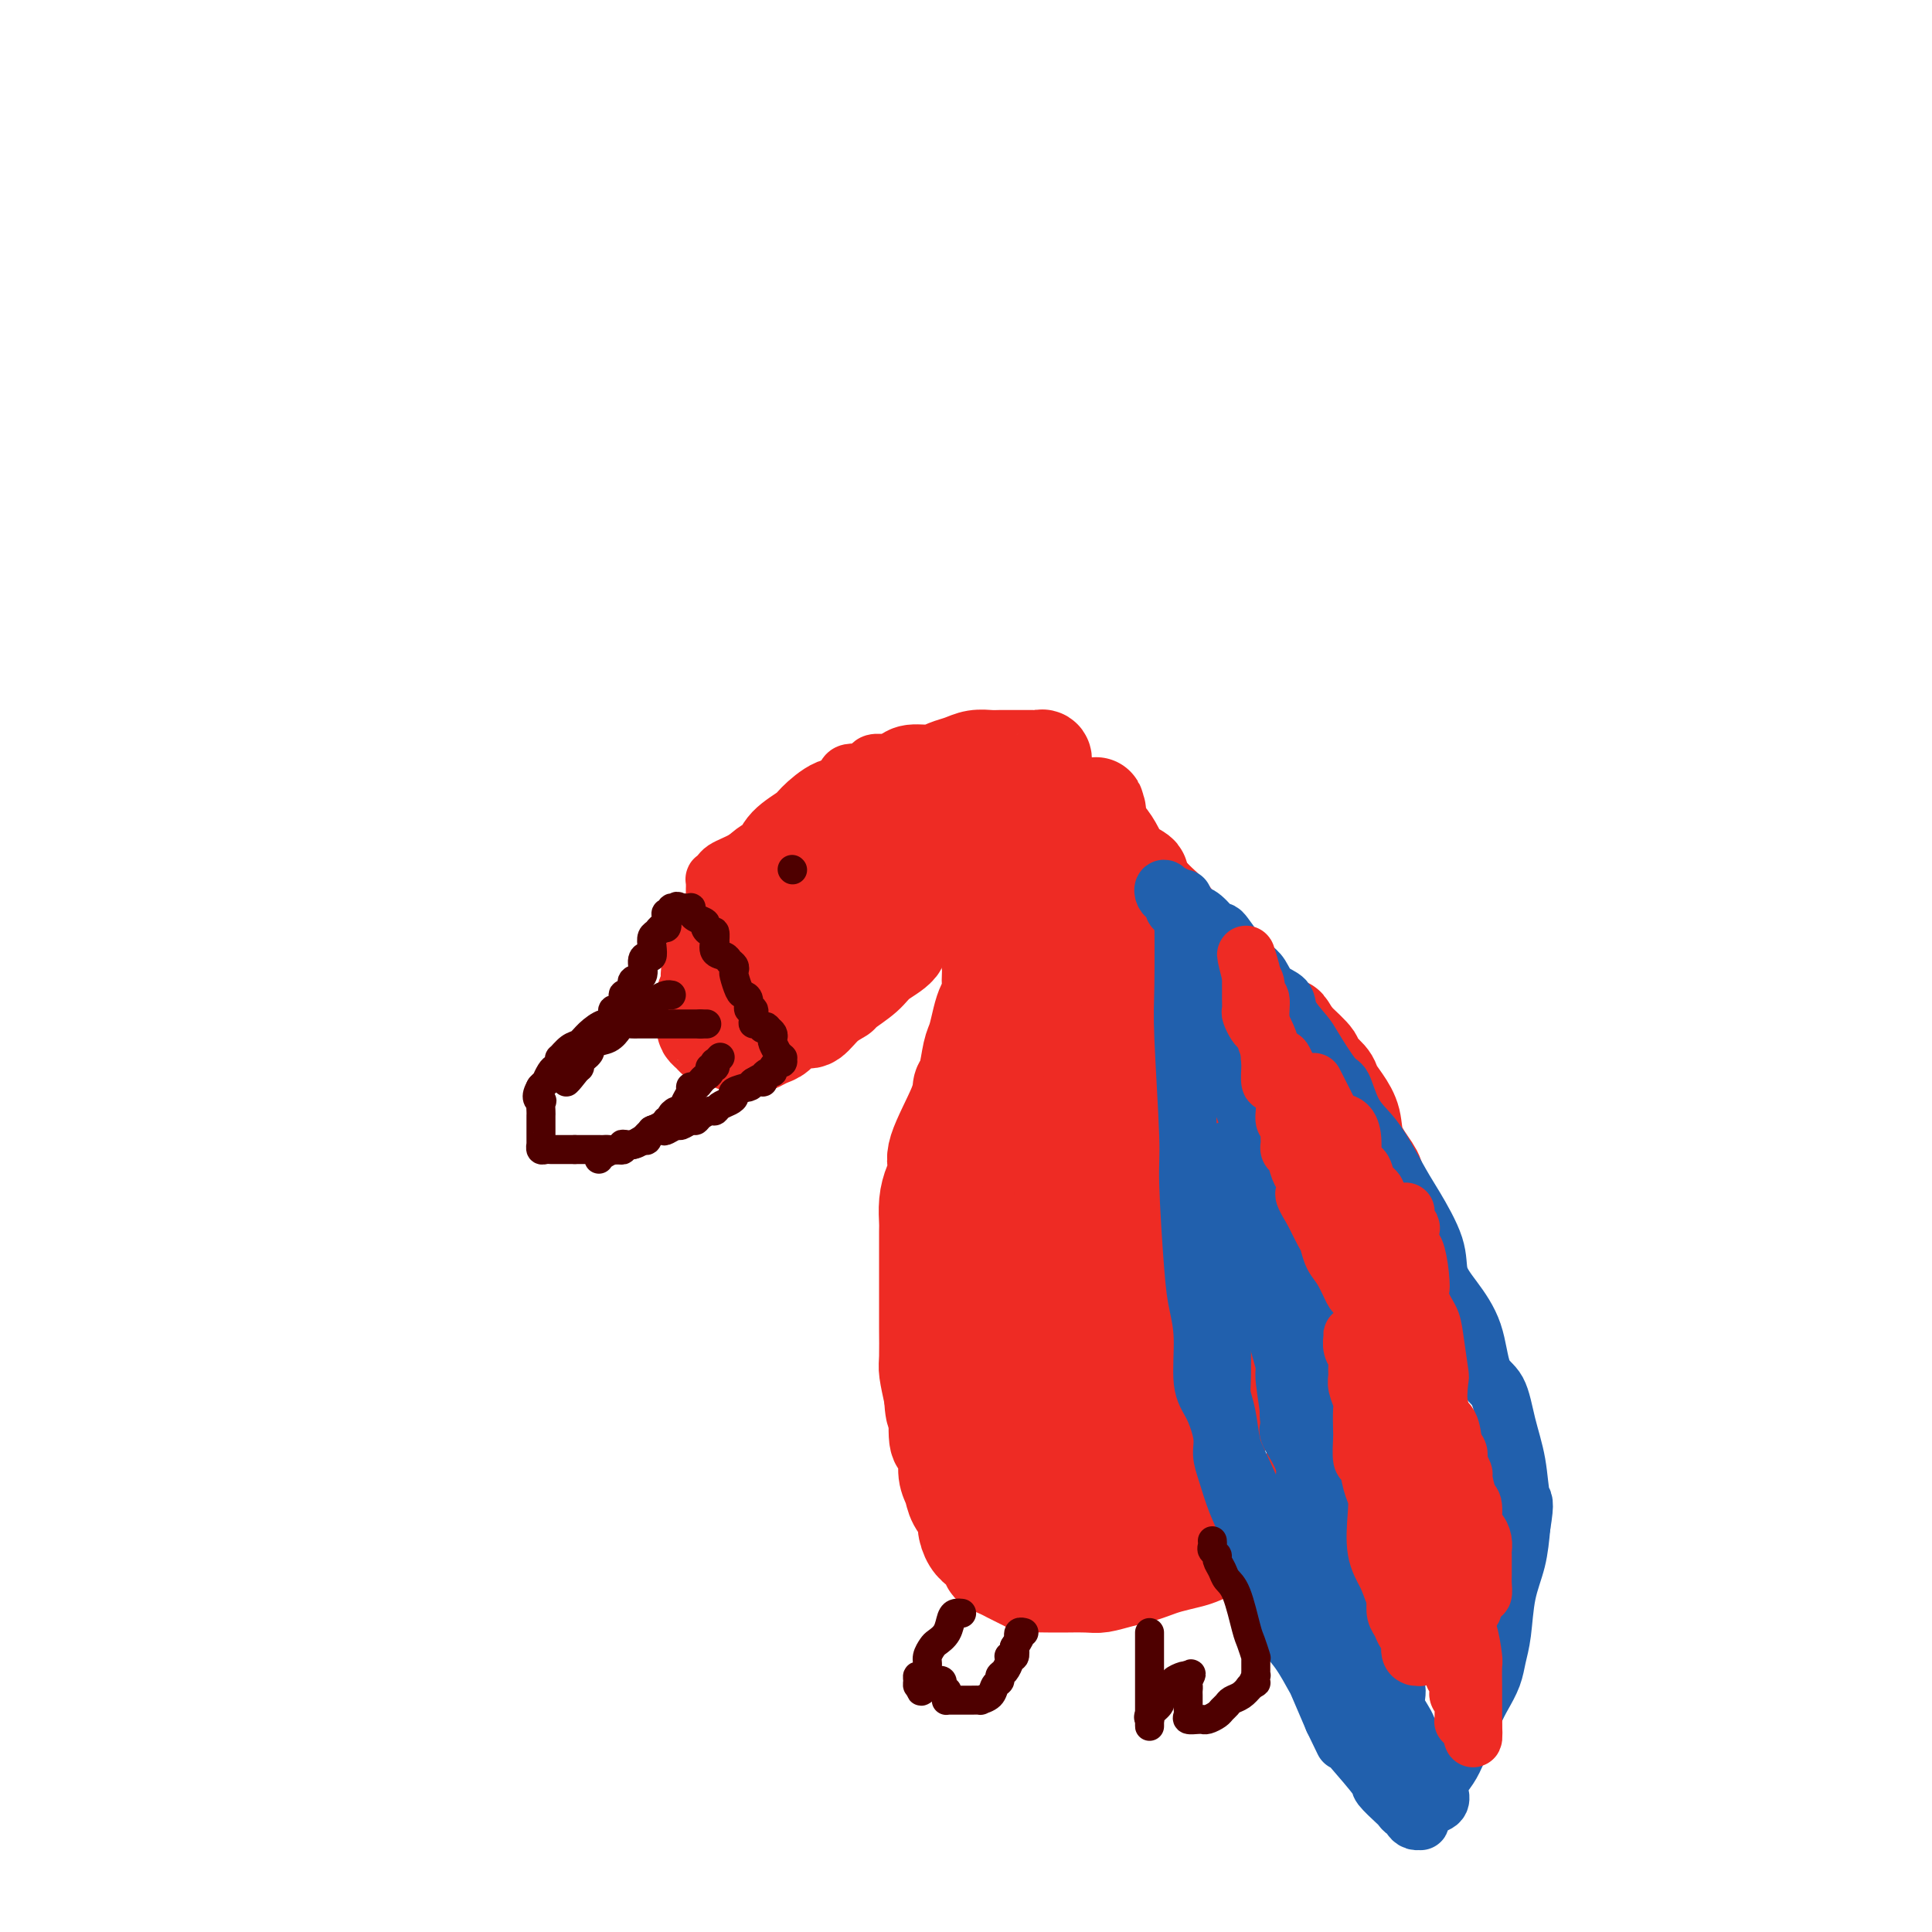 <svg viewBox='0 0 400 400' version='1.1' xmlns='http://www.w3.org/2000/svg' xmlns:xlink='http://www.w3.org/1999/xlink'><g fill='none' stroke='#EE2B24' stroke-width='12' stroke-linecap='round' stroke-linejoin='round'><path d='M162,177c0.164,-1.026 0.327,-2.053 1,-3c0.673,-0.947 1.854,-1.816 3,-3c1.146,-1.184 2.256,-2.685 3,-4c0.744,-1.315 1.120,-2.444 2,-3c0.880,-0.556 2.263,-0.541 3,-1c0.737,-0.459 0.828,-1.394 1,-2c0.172,-0.606 0.426,-0.884 1,-1c0.574,-0.116 1.467,-0.070 2,0c0.533,0.070 0.706,0.162 1,0c0.294,-0.162 0.707,-0.579 1,-1c0.293,-0.421 0.464,-0.845 1,-1c0.536,-0.155 1.435,-0.041 2,0c0.565,0.041 0.796,0.010 1,0c0.204,-0.010 0.381,-0.000 1,0c0.619,0.000 1.681,-0.010 2,0c0.319,0.010 -0.107,0.041 0,0c0.107,-0.041 0.745,-0.155 1,0c0.255,0.155 0.128,0.577 0,1'/><path d='M188,159c1.832,0.017 0.413,0.558 0,1c-0.413,0.442 0.182,0.784 0,1c-0.182,0.216 -1.140,0.307 -2,1c-0.860,0.693 -1.623,1.987 -3,3c-1.377,1.013 -3.369,1.746 -5,2c-1.631,0.254 -2.902,0.029 -5,1c-2.098,0.971 -5.023,3.139 -7,4c-1.977,0.861 -3.005,0.416 -4,1c-0.995,0.584 -1.958,2.198 -3,3c-1.042,0.802 -2.163,0.792 -3,1c-0.837,0.208 -1.391,0.634 -2,1c-0.609,0.366 -1.273,0.672 -2,1c-0.727,0.328 -1.515,0.679 -2,1c-0.485,0.321 -0.666,0.612 -1,1c-0.334,0.388 -0.822,0.872 -1,1c-0.178,0.128 -0.048,-0.102 0,0c0.048,0.102 0.013,0.534 0,1c-0.013,0.466 -0.004,0.965 0,1c0.004,0.035 0.001,-0.395 0,0c-0.001,0.395 -0.001,1.615 0,2c0.001,0.385 0.004,-0.066 0,0c-0.004,0.066 -0.014,0.647 0,1c0.014,0.353 0.050,0.476 0,1c-0.050,0.524 -0.188,1.449 0,2c0.188,0.551 0.703,0.728 1,1c0.297,0.272 0.376,0.641 1,1c0.624,0.359 1.791,0.710 2,1c0.209,0.290 -0.542,0.521 0,1c0.542,0.479 2.377,1.206 3,2c0.623,0.794 0.035,1.655 0,2c-0.035,0.345 0.482,0.172 1,0'/><path d='M156,198c1.354,1.481 0.738,1.182 1,1c0.262,-0.182 1.402,-0.249 2,0c0.598,0.249 0.655,0.814 1,1c0.345,0.186 0.979,-0.006 1,0c0.021,0.006 -0.572,0.210 0,0c0.572,-0.210 2.309,-0.832 3,-1c0.691,-0.168 0.335,0.120 1,0c0.665,-0.120 2.351,-0.648 3,-1c0.649,-0.352 0.261,-0.528 1,-1c0.739,-0.472 2.605,-1.242 4,-2c1.395,-0.758 2.320,-1.505 3,-2c0.680,-0.495 1.117,-0.737 2,-1c0.883,-0.263 2.213,-0.548 3,-1c0.787,-0.452 1.032,-1.072 2,-2c0.968,-0.928 2.658,-2.163 4,-3c1.342,-0.837 2.334,-1.276 3,-2c0.666,-0.724 1.004,-1.735 2,-3c0.996,-1.265 2.648,-2.785 4,-4c1.352,-1.215 2.405,-2.125 3,-3c0.595,-0.875 0.734,-1.715 1,-2c0.266,-0.285 0.660,-0.015 1,-1c0.340,-0.985 0.625,-3.224 1,-4c0.375,-0.776 0.838,-0.089 1,0c0.162,0.089 0.021,-0.421 0,-1c-0.021,-0.579 0.077,-1.227 0,-2c-0.077,-0.773 -0.330,-1.671 -1,-2c-0.670,-0.329 -1.757,-0.088 -2,0c-0.243,0.088 0.358,0.024 0,0c-0.358,-0.024 -1.674,-0.007 -3,0c-1.326,0.007 -2.663,0.003 -4,0'/><path d='M193,162c-2.089,-0.295 -2.312,-0.033 -3,0c-0.688,0.033 -1.842,-0.162 -3,0c-1.158,0.162 -2.320,0.681 -3,1c-0.680,0.319 -0.878,0.438 -2,1c-1.122,0.562 -3.168,1.568 -4,2c-0.832,0.432 -0.450,0.291 -1,1c-0.550,0.709 -2.032,2.267 -3,3c-0.968,0.733 -1.421,0.642 -2,1c-0.579,0.358 -1.283,1.166 -2,2c-0.717,0.834 -1.447,1.693 -2,2c-0.553,0.307 -0.930,0.060 -2,1c-1.070,0.940 -2.832,3.065 -4,4c-1.168,0.935 -1.741,0.681 -2,1c-0.259,0.319 -0.203,1.213 -1,2c-0.797,0.787 -2.448,1.468 -3,2c-0.552,0.532 -0.005,0.917 0,1c0.005,0.083 -0.532,-0.135 -1,0c-0.468,0.135 -0.869,0.622 -1,1c-0.131,0.378 0.006,0.648 0,1c-0.006,0.352 -0.154,0.786 0,1c0.154,0.214 0.612,0.209 1,0c0.388,-0.209 0.708,-0.620 1,-1c0.292,-0.380 0.556,-0.728 1,-1c0.444,-0.272 1.069,-0.467 3,-1c1.931,-0.533 5.169,-1.402 8,-2c2.831,-0.598 5.254,-0.923 9,-2c3.746,-1.077 8.816,-2.905 12,-4c3.184,-1.095 4.481,-1.456 6,-2c1.519,-0.544 3.259,-1.272 5,-2'/><path d='M200,174c8.238,-2.196 5.833,-1.187 5,-1c-0.833,0.187 -0.094,-0.447 1,-1c1.094,-0.553 2.542,-1.024 3,-1c0.458,0.024 -0.074,0.543 0,0c0.074,-0.543 0.753,-2.149 1,-3c0.247,-0.851 0.063,-0.947 0,-1c-0.063,-0.053 -0.006,-0.063 0,0c0.006,0.063 -0.040,0.199 0,0c0.040,-0.199 0.166,-0.734 0,-1c-0.166,-0.266 -0.623,-0.263 -1,0c-0.377,0.263 -0.676,0.788 -1,1c-0.324,0.212 -0.675,0.112 -1,0c-0.325,-0.112 -0.623,-0.237 -1,0c-0.377,0.237 -0.833,0.834 -1,1c-0.167,0.166 -0.045,-0.100 0,0c0.045,0.100 0.012,0.565 0,1c-0.012,0.435 -0.003,0.838 0,1c0.003,0.162 0.002,0.081 0,0'/></g>
<g fill='none' stroke='#EE2B24' stroke-width='20' stroke-linecap='round' stroke-linejoin='round'><path d='M190,167c-1.075,-0.062 -2.151,-0.123 -3,0c-0.849,0.123 -1.472,0.431 -2,1c-0.528,0.569 -0.960,1.399 -2,2c-1.040,0.601 -2.687,0.973 -4,1c-1.313,0.027 -2.291,-0.292 -3,0c-0.709,0.292 -1.147,1.195 -2,2c-0.853,0.805 -2.120,1.510 -3,2c-0.880,0.490 -1.374,0.763 -2,1c-0.626,0.237 -1.385,0.439 -2,1c-0.615,0.561 -1.085,1.481 -2,2c-0.915,0.519 -2.276,0.636 -3,1c-0.724,0.364 -0.811,0.977 -1,1c-0.189,0.023 -0.480,-0.542 -1,0c-0.520,0.542 -1.270,2.190 -2,3c-0.730,0.810 -1.439,0.781 -2,1c-0.561,0.219 -0.974,0.687 -1,1c-0.026,0.313 0.334,0.470 0,1c-0.334,0.530 -1.360,1.433 -2,2c-0.640,0.567 -0.892,0.798 -1,1c-0.108,0.202 -0.073,0.375 0,1c0.073,0.625 0.185,1.704 0,2c-0.185,0.296 -0.665,-0.189 -1,0c-0.335,0.189 -0.524,1.054 -1,2c-0.476,0.946 -1.238,1.973 -2,3'/><path d='M148,198c-2.106,2.914 -0.372,1.200 0,1c0.372,-0.200 -0.618,1.113 -1,2c-0.382,0.887 -0.155,1.349 0,2c0.155,0.651 0.238,1.492 0,2c-0.238,0.508 -0.796,0.681 -1,1c-0.204,0.319 -0.055,0.782 0,1c0.055,0.218 0.014,0.191 0,1c-0.014,0.809 -0.001,2.454 0,3c0.001,0.546 -0.010,-0.007 0,0c0.010,0.007 0.042,0.575 0,1c-0.042,0.425 -0.158,0.706 0,1c0.158,0.294 0.589,0.601 1,1c0.411,0.399 0.800,0.891 1,1c0.200,0.109 0.210,-0.166 1,0c0.790,0.166 2.361,0.773 3,1c0.639,0.227 0.345,0.073 1,0c0.655,-0.073 2.257,-0.064 3,0c0.743,0.064 0.626,0.185 1,0c0.374,-0.185 1.240,-0.674 2,-1c0.760,-0.326 1.413,-0.489 2,-1c0.587,-0.511 1.107,-1.370 2,-2c0.893,-0.630 2.159,-1.032 3,-1c0.841,0.032 1.258,0.497 2,0c0.742,-0.497 1.810,-1.956 3,-3c1.190,-1.044 2.502,-1.672 3,-2c0.498,-0.328 0.183,-0.356 1,-1c0.817,-0.644 2.766,-1.905 4,-3c1.234,-1.095 1.753,-2.026 3,-3c1.247,-0.974 3.220,-1.993 4,-3c0.780,-1.007 0.366,-2.002 1,-3c0.634,-0.998 2.317,-1.999 4,-3'/><path d='M191,190c2.753,-2.846 1.136,-1.962 1,-2c-0.136,-0.038 1.210,-0.997 2,-2c0.790,-1.003 1.026,-2.048 2,-3c0.974,-0.952 2.688,-1.810 4,-3c1.312,-1.190 2.224,-2.712 3,-4c0.776,-1.288 1.416,-2.341 2,-3c0.584,-0.659 1.112,-0.922 2,-2c0.888,-1.078 2.137,-2.970 3,-4c0.863,-1.030 1.342,-1.198 2,-2c0.658,-0.802 1.497,-2.238 2,-3c0.503,-0.762 0.672,-0.849 1,-1c0.328,-0.151 0.817,-0.366 1,-1c0.183,-0.634 0.060,-1.686 0,-2c-0.060,-0.314 -0.056,0.112 0,0c0.056,-0.112 0.164,-0.762 0,-1c-0.164,-0.238 -0.600,-0.064 -1,0c-0.400,0.064 -0.764,0.017 -1,0c-0.236,-0.017 -0.345,-0.005 -1,0c-0.655,0.005 -1.855,0.005 -3,0c-1.145,-0.005 -2.235,-0.013 -3,0c-0.765,0.013 -1.204,0.046 -2,0c-0.796,-0.046 -1.950,-0.171 -3,0c-1.050,0.171 -1.995,0.637 -3,1c-1.005,0.363 -2.068,0.622 -3,1c-0.932,0.378 -1.733,0.874 -3,1c-1.267,0.126 -3.000,-0.118 -4,0c-1.000,0.118 -1.268,0.599 -2,1c-0.732,0.401 -1.928,0.723 -3,1c-1.072,0.277 -2.021,0.508 -3,1c-0.979,0.492 -1.990,1.246 -3,2'/><path d='M178,165c-4.331,1.733 -3.160,2.067 -3,2c0.160,-0.067 -0.691,-0.533 -2,0c-1.309,0.533 -3.077,2.066 -4,3c-0.923,0.934 -1.000,1.268 -2,2c-1.000,0.732 -2.921,1.860 -4,3c-1.079,1.140 -1.315,2.291 -2,3c-0.685,0.709 -1.818,0.975 -3,2c-1.182,1.025 -2.414,2.810 -3,4c-0.586,1.190 -0.525,1.786 -1,3c-0.475,1.214 -1.486,3.045 -2,4c-0.514,0.955 -0.530,1.034 -1,2c-0.470,0.966 -1.394,2.818 -2,4c-0.606,1.182 -0.895,1.694 -1,2c-0.105,0.306 -0.025,0.407 0,1c0.025,0.593 -0.005,1.677 0,2c0.005,0.323 0.046,-0.115 0,0c-0.046,0.115 -0.180,0.783 0,1c0.180,0.217 0.673,-0.018 1,0c0.327,0.018 0.487,0.290 1,0c0.513,-0.290 1.380,-1.142 2,-2c0.620,-0.858 0.995,-1.721 2,-2c1.005,-0.279 2.640,0.026 4,-1c1.360,-1.026 2.444,-3.385 4,-5c1.556,-1.615 3.585,-2.487 6,-4c2.415,-1.513 5.216,-3.668 7,-5c1.784,-1.332 2.550,-1.842 4,-3c1.450,-1.158 3.583,-2.966 5,-4c1.417,-1.034 2.119,-1.296 3,-2c0.881,-0.704 1.940,-1.852 3,-3'/><path d='M190,172c7.388,-5.427 4.858,-3.495 4,-3c-0.858,0.495 -0.045,-0.445 1,-1c1.045,-0.555 2.321,-0.723 3,-1c0.679,-0.277 0.759,-0.663 1,-1c0.241,-0.337 0.642,-0.626 1,-1c0.358,-0.374 0.674,-0.833 1,-1c0.326,-0.167 0.661,-0.042 1,0c0.339,0.042 0.682,-0.000 1,0c0.318,0.000 0.610,0.042 1,0c0.390,-0.042 0.878,-0.169 1,0c0.122,0.169 -0.123,0.633 0,1c0.123,0.367 0.614,0.636 1,1c0.386,0.364 0.665,0.822 1,1c0.335,0.178 0.724,0.076 1,0c0.276,-0.076 0.437,-0.127 1,0c0.563,0.127 1.527,0.433 2,1c0.473,0.567 0.456,1.395 1,2c0.544,0.605 1.651,0.989 2,1c0.349,0.011 -0.060,-0.349 0,0c0.060,0.349 0.590,1.407 1,2c0.410,0.593 0.702,0.722 1,1c0.298,0.278 0.602,0.705 1,1c0.398,0.295 0.890,0.460 1,1c0.110,0.540 -0.163,1.457 0,2c0.163,0.543 0.762,0.712 1,1c0.238,0.288 0.116,0.693 0,1c-0.116,0.307 -0.227,0.515 0,1c0.227,0.485 0.792,1.246 1,2c0.208,0.754 0.059,1.501 0,2c-0.059,0.499 -0.030,0.749 0,1'/><path d='M220,186c0.467,2.181 0.136,2.135 0,3c-0.136,0.865 -0.075,2.642 0,4c0.075,1.358 0.165,2.297 0,3c-0.165,0.703 -0.584,1.171 -1,3c-0.416,1.829 -0.828,5.021 -1,7c-0.172,1.979 -0.103,2.745 0,4c0.103,1.255 0.239,2.997 0,5c-0.239,2.003 -0.852,4.266 -1,6c-0.148,1.734 0.171,2.939 0,5c-0.171,2.061 -0.830,4.977 -1,7c-0.170,2.023 0.151,3.151 0,5c-0.151,1.849 -0.772,4.419 -1,6c-0.228,1.581 -0.061,2.173 0,3c0.061,0.827 0.016,1.888 0,4c-0.016,2.112 -0.004,5.275 0,7c0.004,1.725 0.001,2.011 0,3c-0.001,0.989 -0.000,2.681 0,4c0.000,1.319 0.000,2.265 0,3c-0.000,0.735 -0.001,1.258 0,2c0.001,0.742 0.003,1.702 0,3c-0.003,1.298 -0.012,2.933 0,4c0.012,1.067 0.046,1.566 0,2c-0.046,0.434 -0.172,0.802 0,2c0.172,1.198 0.642,3.225 1,4c0.358,0.775 0.606,0.297 1,1c0.394,0.703 0.935,2.587 1,4c0.065,1.413 -0.347,2.354 0,3c0.347,0.646 1.454,0.998 2,2c0.546,1.002 0.532,2.654 1,4c0.468,1.346 1.420,2.384 2,3c0.580,0.616 0.790,0.808 1,1'/><path d='M224,303c2.114,3.958 2.898,2.854 3,3c0.102,0.146 -0.478,1.542 0,2c0.478,0.458 2.015,-0.023 3,0c0.985,0.023 1.419,0.551 2,1c0.581,0.449 1.309,0.818 2,1c0.691,0.182 1.346,0.178 2,0c0.654,-0.178 1.306,-0.528 2,-1c0.694,-0.472 1.431,-1.065 2,-1c0.569,0.065 0.970,0.788 2,0c1.030,-0.788 2.688,-3.088 4,-4c1.312,-0.912 2.277,-0.435 3,-1c0.723,-0.565 1.206,-2.170 2,-4c0.794,-1.830 1.901,-3.883 3,-5c1.099,-1.117 2.189,-1.298 4,-5c1.811,-3.702 4.341,-10.924 6,-16c1.659,-5.076 2.445,-8.004 3,-12c0.555,-3.996 0.879,-9.059 1,-12c0.121,-2.941 0.038,-3.761 0,-5c-0.038,-1.239 -0.031,-2.898 0,-5c0.031,-2.102 0.086,-4.648 0,-6c-0.086,-1.352 -0.312,-1.510 -1,-3c-0.688,-1.490 -1.839,-4.313 -3,-7c-1.161,-2.687 -2.331,-5.237 -4,-8c-1.669,-2.763 -3.835,-5.739 -5,-8c-1.165,-2.261 -1.327,-3.807 -2,-5c-0.673,-1.193 -1.857,-2.035 -3,-3c-1.143,-0.965 -2.246,-2.054 -3,-3c-0.754,-0.946 -1.161,-1.748 -2,-3c-0.839,-1.252 -2.111,-2.952 -3,-4c-0.889,-1.048 -1.397,-1.442 -2,-2c-0.603,-0.558 -1.302,-1.279 -2,-2'/><path d='M238,185c-2.617,-3.452 -1.661,-3.582 -2,-4c-0.339,-0.418 -1.974,-1.124 -3,-2c-1.026,-0.876 -1.445,-1.922 -2,-3c-0.555,-1.078 -1.247,-2.188 -2,-3c-0.753,-0.812 -1.567,-1.328 -2,-2c-0.433,-0.672 -0.484,-1.501 -1,-2c-0.516,-0.499 -1.497,-0.668 -2,-1c-0.503,-0.332 -0.527,-0.828 -1,-1c-0.473,-0.172 -1.395,-0.020 -2,0c-0.605,0.020 -0.894,-0.091 -1,0c-0.106,0.091 -0.028,0.386 0,1c0.028,0.614 0.008,1.548 0,2c-0.008,0.452 -0.002,0.422 0,1c0.002,0.578 0.001,1.764 0,2c-0.001,0.236 -0.001,-0.477 0,0c0.001,0.477 0.005,2.144 0,3c-0.005,0.856 -0.018,0.903 0,1c0.018,0.097 0.065,0.246 0,1c-0.065,0.754 -0.244,2.113 0,3c0.244,0.887 0.912,1.302 2,5c1.088,3.698 2.596,10.680 4,16c1.404,5.320 2.705,8.978 4,13c1.295,4.022 2.585,8.406 4,14c1.415,5.594 2.953,12.397 4,16c1.047,3.603 1.601,4.005 2,6c0.399,1.995 0.643,5.581 1,8c0.357,2.419 0.828,3.669 1,5c0.172,1.331 0.046,2.743 0,4c-0.046,1.257 -0.013,2.359 0,3c0.013,0.641 0.007,0.820 0,1'/><path d='M242,272c0.309,4.124 0.083,3.935 0,4c-0.083,0.065 -0.022,0.384 0,1c0.022,0.616 0.006,1.528 0,2c-0.006,0.472 -0.002,0.504 0,1c0.002,0.496 0.001,1.456 0,2c-0.001,0.544 -0.003,0.672 0,1c0.003,0.328 0.011,0.858 0,1c-0.011,0.142 -0.041,-0.103 0,0c0.041,0.103 0.154,0.552 0,1c-0.154,0.448 -0.575,0.893 -1,1c-0.425,0.107 -0.853,-0.125 -1,0c-0.147,0.125 -0.014,0.607 0,1c0.014,0.393 -0.090,0.695 0,1c0.090,0.305 0.376,0.611 0,1c-0.376,0.389 -1.414,0.860 -2,1c-0.586,0.140 -0.721,-0.049 -1,0c-0.279,0.049 -0.701,0.338 -1,1c-0.299,0.662 -0.475,1.698 -1,2c-0.525,0.302 -1.397,-0.128 -2,0c-0.603,0.128 -0.935,0.816 -1,1c-0.065,0.184 0.138,-0.134 0,0c-0.138,0.134 -0.615,0.720 -1,1c-0.385,0.280 -0.678,0.255 -1,0c-0.322,-0.255 -0.675,-0.740 -1,-1c-0.325,-0.260 -0.623,-0.297 -1,-1c-0.377,-0.703 -0.832,-2.074 -1,-3c-0.168,-0.926 -0.048,-1.407 0,-2c0.048,-0.593 0.024,-1.296 0,-2'/><path d='M227,286c-0.298,-1.767 -0.044,-2.185 0,-3c0.044,-0.815 -0.121,-2.027 -1,-4c-0.879,-1.973 -2.470,-4.708 -3,-7c-0.530,-2.292 0.002,-4.143 0,-7c-0.002,-2.857 -0.536,-6.722 -1,-10c-0.464,-3.278 -0.856,-5.969 -1,-8c-0.144,-2.031 -0.038,-3.404 0,-6c0.038,-2.596 0.010,-6.417 0,-9c-0.010,-2.583 -0.003,-3.930 0,-6c0.003,-2.070 -0.000,-4.864 0,-7c0.000,-2.136 0.003,-3.615 0,-5c-0.003,-1.385 -0.011,-2.676 0,-4c0.011,-1.324 0.041,-2.680 0,-4c-0.041,-1.320 -0.155,-2.604 0,-4c0.155,-1.396 0.577,-2.906 1,-4c0.423,-1.094 0.845,-1.774 1,-3c0.155,-1.226 0.042,-3.000 0,-4c-0.042,-1.000 -0.011,-1.228 0,-2c0.011,-0.772 0.004,-2.088 0,-3c-0.004,-0.912 -0.004,-1.420 0,-2c0.004,-0.580 0.012,-1.231 0,-2c-0.012,-0.769 -0.046,-1.656 0,-2c0.046,-0.344 0.171,-0.145 0,0c-0.171,0.145 -0.637,0.235 -1,0c-0.363,-0.235 -0.623,-0.795 -1,-1c-0.377,-0.205 -0.872,-0.055 -1,0c-0.128,0.055 0.110,0.015 0,0c-0.110,-0.015 -0.568,-0.004 -1,0c-0.432,0.004 -0.838,0.001 -1,0c-0.162,-0.001 -0.081,-0.001 0,0'/><path d='M218,179c-0.936,-0.240 -0.776,0.661 -1,1c-0.224,0.339 -0.831,0.118 -1,0c-0.169,-0.118 0.100,-0.131 0,0c-0.100,0.131 -0.571,0.407 -1,1c-0.429,0.593 -0.818,1.503 -1,2c-0.182,0.497 -0.157,0.579 0,1c0.157,0.421 0.444,1.180 0,2c-0.444,0.820 -1.621,1.701 -2,2c-0.379,0.299 0.039,0.015 0,1c-0.039,0.985 -0.535,3.239 -1,4c-0.465,0.761 -0.899,0.027 -1,0c-0.101,-0.027 0.132,0.651 0,2c-0.132,1.349 -0.627,3.367 -1,4c-0.373,0.633 -0.622,-0.119 -1,1c-0.378,1.119 -0.885,4.109 -1,6c-0.115,1.891 0.162,2.682 0,4c-0.162,1.318 -0.761,3.162 -1,5c-0.239,1.838 -0.117,3.668 0,5c0.117,1.332 0.227,2.164 0,4c-0.227,1.836 -0.793,4.674 -1,6c-0.207,1.326 -0.055,1.138 0,3c0.055,1.862 0.014,5.774 0,8c-0.014,2.226 0.000,2.765 0,4c-0.000,1.235 -0.015,3.165 0,5c0.015,1.835 0.060,3.576 0,5c-0.060,1.424 -0.226,2.532 0,4c0.226,1.468 0.845,3.297 1,4c0.155,0.703 -0.154,0.281 0,1c0.154,0.719 0.772,2.578 1,4c0.228,1.422 0.065,2.406 0,3c-0.065,0.594 -0.033,0.797 0,1'/><path d='M207,272c-0.042,11.187 -0.148,6.154 0,5c0.148,-1.154 0.550,1.572 1,4c0.450,2.428 0.946,4.558 1,6c0.054,1.442 -0.336,2.198 0,4c0.336,1.802 1.396,4.652 2,6c0.604,1.348 0.752,1.195 1,2c0.248,0.805 0.595,2.569 1,4c0.405,1.431 0.867,2.530 1,3c0.133,0.470 -0.061,0.310 0,1c0.061,0.690 0.379,2.231 1,3c0.621,0.769 1.546,0.765 2,1c0.454,0.235 0.438,0.708 1,1c0.562,0.292 1.703,0.404 2,1c0.297,0.596 -0.249,1.676 0,2c0.249,0.324 1.292,-0.108 2,0c0.708,0.108 1.079,0.758 1,1c-0.079,0.242 -0.608,0.077 0,0c0.608,-0.077 2.355,-0.066 3,0c0.645,0.066 0.190,0.186 1,0c0.810,-0.186 2.885,-0.679 4,-1c1.115,-0.321 1.270,-0.470 2,-1c0.730,-0.530 2.037,-1.443 3,-2c0.963,-0.557 1.584,-0.760 2,-1c0.416,-0.240 0.629,-0.518 1,-1c0.371,-0.482 0.902,-1.167 2,-2c1.098,-0.833 2.763,-1.812 4,-3c1.237,-1.188 2.047,-2.583 3,-4c0.953,-1.417 2.049,-2.854 3,-4c0.951,-1.146 1.756,-2.001 2,-3c0.244,-0.999 -0.073,-2.143 0,-3c0.073,-0.857 0.537,-1.429 1,-2'/><path d='M254,289c2.276,-4.248 0.467,-4.367 0,-5c-0.467,-0.633 0.407,-1.779 1,-3c0.593,-1.221 0.904,-2.516 1,-4c0.096,-1.484 -0.023,-3.155 0,-4c0.023,-0.845 0.187,-0.863 0,-3c-0.187,-2.137 -0.725,-6.394 -1,-9c-0.275,-2.606 -0.286,-3.563 -1,-6c-0.714,-2.437 -2.130,-6.356 -3,-9c-0.870,-2.644 -1.195,-4.014 -2,-6c-0.805,-1.986 -2.091,-4.588 -3,-7c-0.909,-2.412 -1.442,-4.632 -2,-6c-0.558,-1.368 -1.143,-1.882 -2,-4c-0.857,-2.118 -1.987,-5.841 -3,-8c-1.013,-2.159 -1.910,-2.755 -3,-5c-1.090,-2.245 -2.372,-6.137 -3,-8c-0.628,-1.863 -0.602,-1.695 -1,-3c-0.398,-1.305 -1.220,-4.083 -2,-6c-0.780,-1.917 -1.518,-2.972 -2,-4c-0.482,-1.028 -0.707,-2.029 -1,-3c-0.293,-0.971 -0.653,-1.911 -1,-3c-0.347,-1.089 -0.681,-2.327 -1,-3c-0.319,-0.673 -0.621,-0.780 -1,-1c-0.379,-0.220 -0.834,-0.553 -1,-1c-0.166,-0.447 -0.045,-1.007 0,-1c0.045,0.007 0.012,0.582 0,1c-0.012,0.418 -0.003,0.679 0,1c0.003,0.321 0.001,0.702 0,1c-0.001,0.298 -0.000,0.514 0,1c0.000,0.486 0.000,1.243 0,2'/><path d='M223,183c-0.013,1.119 -0.046,1.415 0,2c0.046,0.585 0.173,1.457 1,3c0.827,1.543 2.356,3.757 3,5c0.644,1.243 0.403,1.516 1,2c0.597,0.484 2.032,1.180 3,3c0.968,1.820 1.470,4.763 2,6c0.530,1.237 1.088,0.768 2,2c0.912,1.232 2.179,4.165 3,6c0.821,1.835 1.196,2.571 2,4c0.804,1.429 2.035,3.551 3,5c0.965,1.449 1.663,2.224 2,3c0.337,0.776 0.313,1.551 1,3c0.687,1.449 2.084,3.571 3,5c0.916,1.429 1.349,2.163 2,3c0.651,0.837 1.518,1.775 2,3c0.482,1.225 0.578,2.736 1,4c0.422,1.264 1.171,2.281 2,3c0.829,0.719 1.739,1.140 2,2c0.261,0.860 -0.126,2.160 0,3c0.126,0.840 0.766,1.219 1,2c0.234,0.781 0.063,1.962 0,3c-0.063,1.038 -0.016,1.931 0,3c0.016,1.069 0.002,2.312 0,3c-0.002,0.688 0.008,0.821 0,2c-0.008,1.179 -0.033,3.405 0,5c0.033,1.595 0.126,2.558 0,4c-0.126,1.442 -0.470,3.364 -1,5c-0.530,1.636 -1.245,2.985 -2,5c-0.755,2.015 -1.549,4.696 -2,6c-0.451,1.304 -0.557,1.230 -1,2c-0.443,0.770 -1.221,2.385 -2,4'/><path d='M251,294c-1.582,4.230 -1.536,3.804 -2,4c-0.464,0.196 -1.436,1.012 -2,2c-0.564,0.988 -0.719,2.147 -1,3c-0.281,0.853 -0.688,1.399 -1,2c-0.312,0.601 -0.530,1.255 -1,2c-0.470,0.745 -1.193,1.580 -2,2c-0.807,0.420 -1.698,0.423 -2,1c-0.302,0.577 -0.015,1.727 0,2c0.015,0.273 -0.240,-0.329 -1,0c-0.760,0.329 -2.024,1.591 -3,2c-0.976,0.409 -1.665,-0.034 -2,0c-0.335,0.034 -0.317,0.545 -1,1c-0.683,0.455 -2.066,0.853 -3,1c-0.934,0.147 -1.420,0.042 -2,0c-0.580,-0.042 -1.253,-0.020 -2,0c-0.747,0.020 -1.567,0.037 -2,0c-0.433,-0.037 -0.479,-0.128 -1,-1c-0.521,-0.872 -1.518,-2.527 -2,-3c-0.482,-0.473 -0.448,0.235 -1,0c-0.552,-0.235 -1.688,-1.411 -2,-2c-0.312,-0.589 0.201,-0.589 0,-1c-0.201,-0.411 -1.114,-1.231 -2,-2c-0.886,-0.769 -1.743,-1.487 -2,-2c-0.257,-0.513 0.086,-0.822 0,-2c-0.086,-1.178 -0.601,-3.225 -1,-4c-0.399,-0.775 -0.680,-0.277 -1,-1c-0.320,-0.723 -0.677,-2.666 -1,-4c-0.323,-1.334 -0.612,-2.059 -1,-3c-0.388,-0.941 -0.874,-2.100 -1,-3c-0.126,-0.900 0.107,-1.543 0,-2c-0.107,-0.457 -0.553,-0.729 -1,-1'/><path d='M208,285c-1.166,-3.760 -1.082,-3.161 -1,-3c0.082,0.161 0.163,-0.118 0,-1c-0.163,-0.882 -0.568,-2.368 -1,-3c-0.432,-0.632 -0.889,-0.411 -1,-1c-0.111,-0.589 0.125,-1.987 0,-3c-0.125,-1.013 -0.612,-1.639 -1,-2c-0.388,-0.361 -0.678,-0.456 -1,-1c-0.322,-0.544 -0.675,-1.536 -1,-3c-0.325,-1.464 -0.623,-3.402 -1,-5c-0.377,-1.598 -0.834,-2.858 -1,-4c-0.166,-1.142 -0.040,-2.166 0,-4c0.040,-1.834 -0.007,-4.477 0,-6c0.007,-1.523 0.066,-1.927 0,-4c-0.066,-2.073 -0.257,-5.816 0,-8c0.257,-2.184 0.962,-2.810 1,-4c0.038,-1.190 -0.592,-2.943 0,-5c0.592,-2.057 2.406,-4.418 3,-6c0.594,-1.582 -0.033,-2.384 0,-4c0.033,-1.616 0.727,-4.045 1,-5c0.273,-0.955 0.126,-0.435 0,-1c-0.126,-0.565 -0.230,-2.215 0,-3c0.230,-0.785 0.794,-0.704 1,-1c0.206,-0.296 0.055,-0.968 0,-2c-0.055,-1.032 -0.015,-2.423 0,-3c0.015,-0.577 0.004,-0.340 0,-1c-0.004,-0.660 -0.001,-2.218 0,-3c0.001,-0.782 0.000,-0.787 0,-1c-0.000,-0.213 -0.000,-0.632 0,-1c0.000,-0.368 0.000,-0.684 0,-1'/><path d='M206,196c0.912,-9.567 0.192,-1.983 0,1c-0.192,2.983 0.145,1.366 0,1c-0.145,-0.366 -0.770,0.521 -1,1c-0.230,0.479 -0.065,0.551 0,1c0.065,0.449 0.028,1.277 0,2c-0.028,0.723 -0.049,1.342 0,2c0.049,0.658 0.168,1.356 0,2c-0.168,0.644 -0.622,1.233 -1,2c-0.378,0.767 -0.680,1.710 -1,3c-0.320,1.290 -0.660,2.927 -1,4c-0.340,1.073 -0.681,1.582 -1,3c-0.319,1.418 -0.617,3.744 -1,5c-0.383,1.256 -0.852,1.441 -1,2c-0.148,0.559 0.023,1.492 -1,4c-1.023,2.508 -3.241,6.591 -4,9c-0.759,2.409 -0.060,3.142 0,4c0.060,0.858 -0.520,1.840 -1,3c-0.480,1.160 -0.861,2.499 -1,4c-0.139,1.501 -0.037,3.166 0,4c0.037,0.834 0.010,0.839 0,2c-0.010,1.161 -0.003,3.480 0,5c0.003,1.520 0.001,2.242 0,4c-0.001,1.758 -0.001,4.552 0,6c0.001,1.448 0.003,1.551 0,2c-0.003,0.449 -0.011,1.244 0,3c0.011,1.756 0.041,4.473 0,6c-0.041,1.527 -0.155,1.865 0,3c0.155,1.135 0.577,3.068 1,5'/><path d='M193,289c0.393,6.305 0.875,2.066 1,2c0.125,-0.066 -0.107,4.040 0,6c0.107,1.960 0.552,1.774 1,2c0.448,0.226 0.898,0.866 1,2c0.102,1.134 -0.145,2.764 0,4c0.145,1.236 0.682,2.078 1,3c0.318,0.922 0.416,1.923 1,3c0.584,1.077 1.653,2.229 2,3c0.347,0.771 -0.028,1.162 0,2c0.028,0.838 0.458,2.122 1,3c0.542,0.878 1.195,1.348 2,2c0.805,0.652 1.762,1.484 2,2c0.238,0.516 -0.244,0.716 0,1c0.244,0.284 1.214,0.650 2,1c0.786,0.350 1.388,0.682 2,1c0.612,0.318 1.235,0.621 2,1c0.765,0.379 1.672,0.833 2,1c0.328,0.167 0.078,0.045 1,0c0.922,-0.045 3.015,-0.015 4,0c0.985,0.015 0.861,0.015 2,0c1.139,-0.015 3.540,-0.046 5,0c1.460,0.046 1.979,0.167 3,0c1.021,-0.167 2.546,-0.622 4,-1c1.454,-0.378 2.839,-0.678 4,-1c1.161,-0.322 2.100,-0.667 3,-1c0.900,-0.333 1.763,-0.656 3,-1c1.237,-0.344 2.848,-0.711 4,-1c1.152,-0.289 1.845,-0.500 3,-1c1.155,-0.500 2.773,-1.288 4,-2c1.227,-0.712 2.065,-1.346 3,-2c0.935,-0.654 1.968,-1.327 3,-2'/><path d='M259,316c4.865,-1.681 1.526,0.115 1,0c-0.526,-0.115 1.759,-2.141 3,-3c1.241,-0.859 1.436,-0.551 2,-1c0.564,-0.449 1.495,-1.655 2,-2c0.505,-0.345 0.582,0.169 1,0c0.418,-0.169 1.176,-1.023 2,-2c0.824,-0.977 1.712,-2.076 2,-3c0.288,-0.924 -0.025,-1.673 0,-2c0.025,-0.327 0.387,-0.234 1,-1c0.613,-0.766 1.477,-2.393 2,-3c0.523,-0.607 0.703,-0.196 1,-1c0.297,-0.804 0.709,-2.824 1,-4c0.291,-1.176 0.459,-1.507 1,-3c0.541,-1.493 1.454,-4.146 2,-6c0.546,-1.854 0.724,-2.909 1,-4c0.276,-1.091 0.648,-2.219 1,-4c0.352,-1.781 0.683,-4.215 1,-6c0.317,-1.785 0.621,-2.922 1,-5c0.379,-2.078 0.833,-5.096 1,-7c0.167,-1.904 0.048,-2.693 0,-4c-0.048,-1.307 -0.026,-3.133 0,-5c0.026,-1.867 0.054,-3.777 0,-5c-0.054,-1.223 -0.190,-1.760 -1,-3c-0.810,-1.240 -2.295,-3.184 -3,-5c-0.705,-1.816 -0.632,-3.503 -1,-5c-0.368,-1.497 -1.178,-2.805 -2,-4c-0.822,-1.195 -1.657,-2.279 -2,-3c-0.343,-0.721 -0.195,-1.080 -1,-2c-0.805,-0.920 -2.563,-2.402 -3,-3c-0.437,-0.598 0.447,-0.314 0,-1c-0.447,-0.686 -2.223,-2.343 -4,-4'/><path d='M268,215c-2.683,-4.436 -1.391,-2.026 -1,-1c0.391,1.026 -0.121,0.668 -1,0c-0.879,-0.668 -2.127,-1.645 -3,-2c-0.873,-0.355 -1.371,-0.087 -2,-1c-0.629,-0.913 -1.390,-3.007 -2,-4c-0.610,-0.993 -1.068,-0.886 -2,-1c-0.932,-0.114 -2.337,-0.449 -3,-1c-0.663,-0.551 -0.584,-1.316 -1,-2c-0.416,-0.684 -1.328,-1.286 -2,-2c-0.672,-0.714 -1.104,-1.540 -2,-2c-0.896,-0.460 -2.254,-0.552 -3,-1c-0.746,-0.448 -0.879,-1.250 -1,-2c-0.121,-0.750 -0.231,-1.447 -1,-2c-0.769,-0.553 -2.199,-0.962 -3,-1c-0.801,-0.038 -0.974,0.294 -1,0c-0.026,-0.294 0.096,-1.216 0,-2c-0.096,-0.784 -0.410,-1.432 -1,-2c-0.590,-0.568 -1.455,-1.055 -2,-2c-0.545,-0.945 -0.771,-2.346 -1,-3c-0.229,-0.654 -0.460,-0.560 -1,-1c-0.540,-0.440 -1.387,-1.412 -2,-2c-0.613,-0.588 -0.990,-0.791 -1,-1c-0.010,-0.209 0.347,-0.423 0,-1c-0.347,-0.577 -1.400,-1.517 -2,-2c-0.600,-0.483 -0.749,-0.511 -1,-1c-0.251,-0.489 -0.603,-1.440 -1,-2c-0.397,-0.560 -0.838,-0.727 -1,-1c-0.162,-0.273 -0.043,-0.650 0,-1c0.043,-0.350 0.012,-0.671 0,-1c-0.012,-0.329 -0.003,-0.665 0,-1c0.003,-0.335 0.002,-0.667 0,-1'/><path d='M227,169c-2.166,-3.882 -0.580,-1.586 0,-1c0.580,0.586 0.156,-0.536 0,-1c-0.156,-0.464 -0.042,-0.269 0,0c0.042,0.269 0.011,0.611 0,1c-0.011,0.389 -0.003,0.825 0,1c0.003,0.175 0.002,0.087 0,0'/></g>
<g fill='none' stroke='#2160AD' stroke-width='12' stroke-linecap='round' stroke-linejoin='round'><path d='M245,186c0.032,6.921 0.064,13.841 0,18c-0.064,4.159 -0.225,5.555 0,11c0.225,5.445 0.835,14.938 1,20c0.165,5.062 -0.115,5.695 0,10c0.115,4.305 0.625,12.284 1,17c0.375,4.716 0.616,6.169 1,8c0.384,1.831 0.911,4.040 1,7c0.089,2.960 -0.261,6.670 0,9c0.261,2.330 1.133,3.280 2,5c0.867,1.720 1.728,4.209 2,6c0.272,1.791 -0.045,2.883 0,4c0.045,1.117 0.451,2.259 1,4c0.549,1.741 1.240,4.079 2,6c0.760,1.921 1.589,3.423 2,5c0.411,1.577 0.406,3.228 1,5c0.594,1.772 1.788,3.666 3,6c1.212,2.334 2.442,5.107 3,7c0.558,1.893 0.445,2.905 1,4c0.555,1.095 1.778,2.273 3,4c1.222,1.727 2.444,4.003 3,5c0.556,0.997 0.444,0.713 1,2c0.556,1.287 1.778,4.143 3,7'/><path d='M276,356c3.042,6.291 2.146,4.519 2,4c-0.146,-0.519 0.458,0.214 2,2c1.542,1.786 4.024,4.626 5,6c0.976,1.374 0.448,1.281 1,2c0.552,0.719 2.186,2.248 3,3c0.814,0.752 0.809,0.727 1,1c0.191,0.273 0.577,0.843 1,1c0.423,0.157 0.884,-0.101 1,0c0.116,0.101 -0.113,0.560 0,1c0.113,0.440 0.570,0.861 1,1c0.430,0.139 0.835,-0.004 1,0c0.165,0.004 0.090,0.157 0,0c-0.090,-0.157 -0.195,-0.623 0,-1c0.195,-0.377 0.692,-0.667 1,-1c0.308,-0.333 0.429,-0.711 1,-1c0.571,-0.289 1.594,-0.489 2,-1c0.406,-0.511 0.196,-1.333 0,-2c-0.196,-0.667 -0.376,-1.178 0,-2c0.376,-0.822 1.309,-1.955 2,-3c0.691,-1.045 1.141,-2.001 2,-4c0.859,-1.999 2.128,-5.042 3,-7c0.872,-1.958 1.346,-2.833 2,-4c0.654,-1.167 1.488,-2.627 2,-4c0.512,-1.373 0.701,-2.658 1,-4c0.299,-1.342 0.709,-2.741 1,-5c0.291,-2.259 0.463,-5.377 1,-8c0.537,-2.623 1.439,-4.749 2,-7c0.561,-2.251 0.780,-4.625 1,-7'/><path d='M315,316c0.962,-5.832 0.367,-4.912 0,-6c-0.367,-1.088 -0.505,-4.182 -1,-7c-0.495,-2.818 -1.346,-5.358 -2,-8c-0.654,-2.642 -1.111,-5.384 -2,-7c-0.889,-1.616 -2.210,-2.105 -3,-4c-0.790,-1.895 -1.048,-5.196 -2,-8c-0.952,-2.804 -2.599,-5.110 -4,-7c-1.401,-1.890 -2.556,-3.363 -3,-5c-0.444,-1.637 -0.176,-3.438 -1,-6c-0.824,-2.562 -2.738,-5.884 -4,-8c-1.262,-2.116 -1.872,-3.026 -3,-5c-1.128,-1.974 -2.775,-5.010 -4,-7c-1.225,-1.990 -2.027,-2.932 -3,-4c-0.973,-1.068 -2.118,-2.262 -3,-4c-0.882,-1.738 -1.501,-4.019 -2,-5c-0.499,-0.981 -0.877,-0.661 -2,-2c-1.123,-1.339 -2.990,-4.335 -4,-6c-1.010,-1.665 -1.163,-1.997 -2,-3c-0.837,-1.003 -2.359,-2.677 -3,-4c-0.641,-1.323 -0.401,-2.295 -1,-3c-0.599,-0.705 -2.038,-1.143 -3,-2c-0.962,-0.857 -1.446,-2.132 -2,-3c-0.554,-0.868 -1.177,-1.329 -2,-2c-0.823,-0.671 -1.845,-1.552 -3,-3c-1.155,-1.448 -2.442,-3.464 -3,-4c-0.558,-0.536 -0.387,0.407 -1,0c-0.613,-0.407 -2.010,-2.164 -3,-3c-0.990,-0.836 -1.575,-0.750 -2,-1c-0.425,-0.250 -0.691,-0.837 -1,-1c-0.309,-0.163 -0.660,0.096 -1,0c-0.340,-0.096 -0.670,-0.548 -1,-1'/><path d='M244,187c-3.355,-3.331 -0.742,-1.660 0,-1c0.742,0.660 -0.387,0.309 -1,0c-0.613,-0.309 -0.710,-0.577 -1,-1c-0.290,-0.423 -0.772,-1.000 -1,-1c-0.228,-0.000 -0.202,0.576 0,1c0.202,0.424 0.580,0.695 1,1c0.420,0.305 0.882,0.643 1,1c0.118,0.357 -0.108,0.731 0,1c0.108,0.269 0.550,0.432 1,1c0.450,0.568 0.907,1.542 1,2c0.093,0.458 -0.178,0.399 0,1c0.178,0.601 0.804,1.862 1,3c0.196,1.138 -0.038,2.154 1,5c1.038,2.846 3.349,7.522 5,12c1.651,4.478 2.643,8.758 4,13c1.357,4.242 3.079,8.446 5,13c1.921,4.554 4.040,9.459 5,13c0.960,3.541 0.760,5.719 1,8c0.240,2.281 0.918,4.665 2,7c1.082,2.335 2.566,4.620 3,6c0.434,1.380 -0.182,1.855 0,5c0.182,3.145 1.162,8.959 2,12c0.838,3.041 1.534,3.310 2,5c0.466,1.690 0.702,4.801 1,7c0.298,2.199 0.656,3.485 1,5c0.344,1.515 0.672,3.257 1,5'/><path d='M279,311c1.100,6.823 0.349,4.382 0,4c-0.349,-0.382 -0.297,1.295 0,3c0.297,1.705 0.839,3.440 1,5c0.161,1.560 -0.058,2.947 0,4c0.058,1.053 0.394,1.771 1,3c0.606,1.229 1.480,2.968 2,4c0.520,1.032 0.684,1.356 1,3c0.316,1.644 0.785,4.607 1,6c0.215,1.393 0.176,1.216 1,2c0.824,0.784 2.511,2.529 3,4c0.489,1.471 -0.219,2.666 0,4c0.219,1.334 1.365,2.806 2,4c0.635,1.194 0.759,2.110 1,3c0.241,0.890 0.601,1.754 1,3c0.399,1.246 0.839,2.875 1,4c0.161,1.125 0.043,1.748 0,2c-0.043,0.252 -0.010,0.135 0,0c0.010,-0.135 -0.001,-0.286 0,0c0.001,0.286 0.015,1.009 0,1c-0.015,-0.009 -0.060,-0.750 0,-1c0.060,-0.250 0.224,-0.008 0,0c-0.224,0.008 -0.836,-0.216 -1,-1c-0.164,-0.784 0.121,-2.128 0,-3c-0.121,-0.872 -0.648,-1.273 -1,-2c-0.352,-0.727 -0.529,-1.779 -1,-3c-0.471,-1.221 -1.235,-2.610 -2,-4'/><path d='M289,356c-1.148,-2.251 -1.519,-0.877 -2,-1c-0.481,-0.123 -1.073,-1.743 -2,-3c-0.927,-1.257 -2.190,-2.149 -3,-3c-0.810,-0.851 -1.166,-1.659 -2,-3c-0.834,-1.341 -2.147,-3.214 -3,-5c-0.853,-1.786 -1.247,-3.486 -2,-5c-0.753,-1.514 -1.865,-2.843 -4,-6c-2.135,-3.157 -5.293,-8.144 -7,-11c-1.707,-2.856 -1.964,-3.583 -3,-6c-1.036,-2.417 -2.852,-6.524 -4,-9c-1.148,-2.476 -1.628,-3.323 -2,-5c-0.372,-1.677 -0.636,-4.186 -1,-6c-0.364,-1.814 -0.830,-2.934 -1,-4c-0.170,-1.066 -0.046,-2.077 0,-4c0.046,-1.923 0.012,-4.759 0,-6c-0.012,-1.241 -0.003,-0.886 0,-2c0.003,-1.114 0.001,-3.697 0,-5c-0.001,-1.303 -0.000,-1.326 0,-2c0.000,-0.674 0.000,-1.999 0,-3c-0.000,-1.001 -0.000,-1.679 0,-2c0.000,-0.321 0.000,-0.285 0,-1c-0.000,-0.715 -0.001,-2.182 0,-3c0.001,-0.818 0.004,-0.986 0,-2c-0.004,-1.014 -0.015,-2.872 0,-4c0.015,-1.128 0.057,-1.524 0,-2c-0.057,-0.476 -0.211,-1.031 0,-2c0.211,-0.969 0.789,-2.354 1,-3c0.211,-0.646 0.057,-0.555 0,-1c-0.057,-0.445 -0.015,-1.428 0,-2c0.015,-0.572 0.004,-0.735 0,-1c-0.004,-0.265 -0.002,-0.633 0,-1'/><path d='M254,243c-0.139,-8.899 0.014,-3.145 0,-1c-0.014,2.145 -0.194,0.682 0,0c0.194,-0.682 0.762,-0.583 1,0c0.238,0.583 0.147,1.649 0,2c-0.147,0.351 -0.349,-0.012 0,1c0.349,1.012 1.249,3.400 2,5c0.751,1.600 1.354,2.411 2,5c0.646,2.589 1.335,6.956 2,10c0.665,3.044 1.307,4.763 2,7c0.693,2.237 1.436,4.991 2,7c0.564,2.009 0.947,3.274 1,4c0.053,0.726 -0.226,0.912 0,3c0.226,2.088 0.957,6.079 1,8c0.043,1.921 -0.601,1.771 0,3c0.601,1.229 2.448,3.836 3,6c0.552,2.164 -0.192,3.886 0,5c0.192,1.114 1.319,1.620 2,3c0.681,1.380 0.915,3.633 1,5c0.085,1.367 0.022,1.849 1,3c0.978,1.151 2.997,2.973 4,4c1.003,1.027 0.989,1.259 1,2c0.011,0.741 0.045,1.991 0,3c-0.045,1.009 -0.170,1.776 0,2c0.170,0.224 0.634,-0.095 1,0c0.366,0.095 0.634,0.603 1,1c0.366,0.397 0.829,0.684 1,1c0.171,0.316 0.049,0.662 0,1c-0.049,0.338 -0.024,0.669 0,1'/><path d='M282,334c2.032,3.990 1.111,0.964 1,0c-0.111,-0.964 0.586,0.132 1,1c0.414,0.868 0.544,1.508 0,1c-0.544,-0.508 -1.760,-2.164 -3,-5c-1.240,-2.836 -2.502,-6.852 -4,-11c-1.498,-4.148 -3.232,-8.427 -4,-11c-0.768,-2.573 -0.570,-3.439 -1,-5c-0.430,-1.561 -1.488,-3.819 -2,-5c-0.512,-1.181 -0.477,-1.287 -1,-2c-0.523,-0.713 -1.604,-2.032 -2,-3c-0.396,-0.968 -0.106,-1.583 0,-2c0.106,-0.417 0.028,-0.634 0,-1c-0.028,-0.366 -0.008,-0.882 0,-1c0.008,-0.118 0.002,0.160 0,0c-0.002,-0.160 -0.001,-0.760 0,-1c0.001,-0.240 0.000,-0.120 0,0'/></g>
<g fill='none' stroke='#EE2B24' stroke-width='12' stroke-linecap='round' stroke-linejoin='round'><path d='M272,224c1.428,2.792 2.856,5.584 4,8c1.144,2.416 2.004,4.457 3,7c0.996,2.543 2.128,5.589 4,11c1.872,5.411 4.484,13.187 6,18c1.516,4.813 1.937,6.665 3,11c1.063,4.335 2.768,11.155 4,16c1.232,4.845 1.990,7.716 3,11c1.010,3.284 2.274,6.980 3,10c0.726,3.020 0.916,5.363 1,7c0.084,1.637 0.061,2.568 0,5c-0.061,2.432 -0.160,6.365 0,8c0.160,1.635 0.579,0.972 1,2c0.421,1.028 0.845,3.747 1,5c0.155,1.253 0.042,1.041 0,2c-0.042,0.959 -0.011,3.090 0,4c0.011,0.910 0.003,0.598 0,1c-0.003,0.402 -0.001,1.519 0,2c0.001,0.481 0.000,0.325 0,1c-0.000,0.675 -0.000,2.182 0,3c0.000,0.818 0.000,0.948 0,1c-0.000,0.052 -0.000,0.026 0,0'/><path d='M305,357c0.298,6.128 -0.456,0.948 -1,-1c-0.544,-1.948 -0.877,-0.665 -1,0c-0.123,0.665 -0.037,0.711 0,0c0.037,-0.711 0.024,-2.179 0,-3c-0.024,-0.821 -0.059,-0.994 0,-1c0.059,-0.006 0.212,0.157 0,0c-0.212,-0.157 -0.788,-0.633 -1,-1c-0.212,-0.367 -0.061,-0.623 0,-1c0.061,-0.377 0.031,-0.873 0,-1c-0.031,-0.127 -0.064,0.116 0,0c0.064,-0.116 0.225,-0.591 0,-1c-0.225,-0.409 -0.835,-0.752 -1,-1c-0.165,-0.248 0.113,-0.400 0,-1c-0.113,-0.600 -0.619,-1.649 -1,-2c-0.381,-0.351 -0.637,-0.005 -1,-1c-0.363,-0.995 -0.833,-3.331 -1,-5c-0.167,-1.669 -0.030,-2.672 0,-5c0.030,-2.328 -0.045,-5.982 0,-9c0.045,-3.018 0.210,-5.401 0,-7c-0.210,-1.599 -0.795,-2.415 -1,-5c-0.205,-2.585 -0.030,-6.938 0,-9c0.030,-2.062 -0.085,-1.831 0,-4c0.085,-2.169 0.369,-6.738 0,-10c-0.369,-3.262 -1.391,-5.218 -2,-8c-0.609,-2.782 -0.804,-6.391 -1,-10'/><path d='M294,271c-0.631,-11.456 -0.208,-6.597 0,-5c0.208,1.597 0.200,-0.069 0,-2c-0.200,-1.931 -0.593,-4.127 -1,-5c-0.407,-0.873 -0.827,-0.424 -1,-1c-0.173,-0.576 -0.099,-2.179 0,-3c0.099,-0.821 0.223,-0.862 0,-1c-0.223,-0.138 -0.792,-0.374 -1,-1c-0.208,-0.626 -0.056,-1.643 0,-2c0.056,-0.357 0.015,-0.054 0,0c-0.015,0.054 -0.004,-0.140 0,0c0.004,0.140 0.001,0.615 0,1c-0.001,0.385 -0.000,0.681 0,1c0.000,0.319 -0.001,0.661 0,1c0.001,0.339 0.003,0.675 0,1c-0.003,0.325 -0.012,0.641 0,1c0.012,0.359 0.044,0.763 0,1c-0.044,0.237 -0.163,0.307 0,1c0.163,0.693 0.607,2.008 1,3c0.393,0.992 0.736,1.661 1,3c0.264,1.339 0.449,3.348 1,5c0.551,1.652 1.466,2.947 2,4c0.534,1.053 0.686,1.866 1,4c0.314,2.134 0.791,5.591 1,7c0.209,1.409 0.149,0.769 0,2c-0.149,1.231 -0.386,4.331 0,6c0.386,1.669 1.396,1.905 2,3c0.604,1.095 0.802,3.047 1,5'/><path d='M301,300c1.773,8.317 1.207,4.610 1,4c-0.207,-0.610 -0.055,1.878 0,4c0.055,2.122 0.012,3.880 0,5c-0.012,1.120 0.008,1.602 0,3c-0.008,1.398 -0.043,3.711 0,5c0.043,1.289 0.166,1.553 0,2c-0.166,0.447 -0.619,1.076 -1,2c-0.381,0.924 -0.691,2.144 -1,3c-0.309,0.856 -0.619,1.348 -1,2c-0.381,0.652 -0.834,1.465 -1,2c-0.166,0.535 -0.045,0.793 0,1c0.045,0.207 0.013,0.364 0,1c-0.013,0.636 -0.006,1.750 0,2c0.006,0.250 0.013,-0.363 0,0c-0.013,0.363 -0.045,1.704 0,2c0.045,0.296 0.166,-0.453 0,0c-0.166,0.453 -0.619,2.107 -1,3c-0.381,0.893 -0.689,1.024 -1,1c-0.311,-0.024 -0.623,-0.203 -1,0c-0.377,0.203 -0.818,0.787 -1,1c-0.182,0.213 -0.105,0.056 0,0c0.105,-0.056 0.239,-0.012 0,0c-0.239,0.012 -0.852,-0.009 -1,0c-0.148,0.009 0.168,0.049 0,0c-0.168,-0.049 -0.819,-0.186 -1,-1c-0.181,-0.814 0.109,-2.304 0,-3c-0.109,-0.696 -0.617,-0.599 -1,-1c-0.383,-0.401 -0.642,-1.300 -1,-2c-0.358,-0.700 -0.817,-1.200 -1,-2c-0.183,-0.800 -0.092,-1.900 0,-3'/><path d='M289,331c-1.106,-2.784 -1.371,-3.744 -2,-5c-0.629,-1.256 -1.621,-2.807 -2,-5c-0.379,-2.193 -0.144,-5.029 0,-7c0.144,-1.971 0.196,-3.078 0,-4c-0.196,-0.922 -0.641,-1.659 -1,-3c-0.359,-1.341 -0.632,-3.287 -1,-4c-0.368,-0.713 -0.830,-0.192 -1,-1c-0.170,-0.808 -0.049,-2.944 0,-4c0.049,-1.056 0.027,-1.031 0,-2c-0.027,-0.969 -0.060,-2.931 0,-4c0.060,-1.069 0.213,-1.245 0,-2c-0.213,-0.755 -0.793,-2.089 -1,-3c-0.207,-0.911 -0.041,-1.400 0,-2c0.041,-0.600 -0.041,-1.310 0,-2c0.041,-0.690 0.207,-1.361 0,-2c-0.207,-0.639 -0.788,-1.248 -1,-2c-0.212,-0.752 -0.057,-1.647 0,-2c0.057,-0.353 0.016,-0.163 0,0c-0.016,0.163 -0.005,0.298 0,0c0.005,-0.298 0.005,-1.031 0,-1c-0.005,0.031 -0.013,0.825 0,1c0.013,0.175 0.049,-0.269 0,0c-0.049,0.269 -0.182,1.250 0,2c0.182,0.750 0.679,1.267 1,2c0.321,0.733 0.467,1.680 1,3c0.533,1.320 1.452,3.014 2,4c0.548,0.986 0.724,1.266 1,2c0.276,0.734 0.650,1.924 1,3c0.350,1.076 0.675,2.038 1,3'/><path d='M287,296c1.262,3.258 0.915,1.405 1,1c0.085,-0.405 0.600,0.640 1,2c0.400,1.360 0.685,3.036 1,4c0.315,0.964 0.659,1.217 1,2c0.341,0.783 0.679,2.097 1,3c0.321,0.903 0.625,1.397 1,2c0.375,0.603 0.822,1.316 1,2c0.178,0.684 0.089,1.339 0,2c-0.089,0.661 -0.178,1.328 0,2c0.178,0.672 0.622,1.350 1,2c0.378,0.650 0.690,1.273 1,2c0.310,0.727 0.617,1.557 1,2c0.383,0.443 0.842,0.500 1,1c0.158,0.500 0.014,1.443 0,2c-0.014,0.557 0.101,0.728 0,1c-0.101,0.272 -0.419,0.647 0,1c0.419,0.353 1.576,0.685 2,1c0.424,0.315 0.113,0.613 0,1c-0.113,0.387 -0.030,0.862 0,1c0.030,0.138 0.008,-0.060 0,0c-0.008,0.060 -0.002,0.378 0,1c0.002,0.622 0.001,1.546 0,2c-0.001,0.454 -0.000,0.436 0,1c0.000,0.564 0.000,1.709 0,2c-0.000,0.291 -0.000,-0.273 0,0c0.000,0.273 0.000,1.383 0,2c-0.000,0.617 -0.000,0.743 0,1c0.000,0.257 0.000,0.646 0,1c-0.000,0.354 -0.000,0.672 0,1c0.000,0.328 0.000,0.665 0,1c-0.000,0.335 -0.000,0.667 0,1'/><path d='M300,343c-0.064,2.302 -0.224,0.558 0,0c0.224,-0.558 0.831,0.069 1,0c0.169,-0.069 -0.099,-0.833 0,-1c0.099,-0.167 0.565,0.264 1,0c0.435,-0.264 0.838,-1.221 1,-2c0.162,-0.779 0.081,-1.378 0,-2c-0.081,-0.622 -0.163,-1.267 0,-2c0.163,-0.733 0.569,-1.554 1,-2c0.431,-0.446 0.886,-0.518 1,-1c0.114,-0.482 -0.113,-1.376 0,-2c0.113,-0.624 0.566,-0.980 1,-1c0.434,-0.020 0.848,0.297 1,0c0.152,-0.297 0.041,-1.207 0,-2c-0.041,-0.793 -0.011,-1.469 0,-2c0.011,-0.531 0.003,-0.916 0,-1c-0.003,-0.084 -0.001,0.133 0,0c0.001,-0.133 0.001,-0.615 0,-1c-0.001,-0.385 -0.003,-0.671 0,-1c0.003,-0.329 0.011,-0.701 0,-1c-0.011,-0.299 -0.041,-0.525 0,-1c0.041,-0.475 0.152,-1.199 0,-2c-0.152,-0.801 -0.566,-1.679 -1,-2c-0.434,-0.321 -0.886,-0.084 -1,-1c-0.114,-0.916 0.110,-2.983 0,-4c-0.110,-1.017 -0.555,-0.984 -1,-2c-0.445,-1.016 -0.889,-3.081 -1,-4c-0.111,-0.919 0.111,-0.691 0,-1c-0.111,-0.309 -0.556,-1.154 -1,-2'/><path d='M302,303c-0.724,-3.958 -0.035,-2.352 0,-2c0.035,0.352 -0.583,-0.550 -1,-1c-0.417,-0.450 -0.634,-0.449 -1,-1c-0.366,-0.551 -0.883,-1.653 -1,-2c-0.117,-0.347 0.165,0.063 0,0c-0.165,-0.063 -0.775,-0.598 -1,-1c-0.225,-0.402 -0.063,-0.672 0,-1c0.063,-0.328 0.028,-0.714 0,-1c-0.028,-0.286 -0.049,-0.471 0,-1c0.049,-0.529 0.167,-1.403 0,-2c-0.167,-0.597 -0.618,-0.918 -1,-1c-0.382,-0.082 -0.694,0.076 -1,0c-0.306,-0.076 -0.607,-0.387 -1,-1c-0.393,-0.613 -0.878,-1.527 -1,-2c-0.122,-0.473 0.118,-0.506 0,-1c-0.118,-0.494 -0.595,-1.450 -1,-2c-0.405,-0.550 -0.737,-0.693 -1,-1c-0.263,-0.307 -0.455,-0.776 -1,-1c-0.545,-0.224 -1.442,-0.202 -2,-1c-0.558,-0.798 -0.778,-2.416 -1,-3c-0.222,-0.584 -0.445,-0.136 -1,-1c-0.555,-0.864 -1.443,-3.041 -2,-4c-0.557,-0.959 -0.782,-0.701 -1,-1c-0.218,-0.299 -0.429,-1.157 -1,-2c-0.571,-0.843 -1.501,-1.672 -2,-2c-0.499,-0.328 -0.567,-0.155 -1,-1c-0.433,-0.845 -1.232,-2.707 -2,-4c-0.768,-1.293 -1.505,-2.017 -2,-3c-0.495,-0.983 -0.749,-2.226 -1,-3c-0.251,-0.774 -0.500,-1.078 -1,-2c-0.500,-0.922 -1.250,-2.461 -2,-4'/><path d='M272,251c-3.974,-6.563 -0.910,-2.970 0,-2c0.910,0.970 -0.334,-0.681 -1,-2c-0.666,-1.319 -0.753,-2.305 -1,-3c-0.247,-0.695 -0.655,-1.100 -1,-2c-0.345,-0.900 -0.628,-2.296 -1,-3c-0.372,-0.704 -0.832,-0.717 -1,-1c-0.168,-0.283 -0.044,-0.835 0,-1c0.044,-0.165 0.008,0.059 0,0c-0.008,-0.059 0.012,-0.399 0,-1c-0.012,-0.601 -0.056,-1.462 0,-2c0.056,-0.538 0.212,-0.754 0,-1c-0.212,-0.246 -0.793,-0.522 -1,-1c-0.207,-0.478 -0.041,-1.156 0,-2c0.041,-0.844 -0.044,-1.852 0,-2c0.044,-0.148 0.218,0.566 0,0c-0.218,-0.566 -0.829,-2.411 -1,-3c-0.171,-0.589 0.097,0.078 0,0c-0.097,-0.078 -0.561,-0.901 -1,-1c-0.439,-0.099 -0.854,0.527 -1,0c-0.146,-0.527 -0.024,-2.206 0,-3c0.024,-0.794 -0.050,-0.704 0,-1c0.050,-0.296 0.225,-0.980 0,-2c-0.225,-1.020 -0.849,-2.377 -1,-3c-0.151,-0.623 0.170,-0.513 0,-1c-0.170,-0.487 -0.833,-1.573 -1,-3c-0.167,-1.427 0.161,-3.197 0,-4c-0.161,-0.803 -0.813,-0.639 -1,-1c-0.187,-0.361 0.089,-1.246 0,-2c-0.089,-0.754 -0.545,-1.377 -1,-2'/><path d='M259,202c-2.011,-7.871 -0.539,-3.048 0,-1c0.539,2.048 0.144,1.322 0,1c-0.144,-0.322 -0.039,-0.241 0,0c0.039,0.241 0.010,0.641 0,1c-0.010,0.359 -0.003,0.678 0,1c0.003,0.322 -0.000,0.649 0,1c0.000,0.351 0.003,0.728 0,1c-0.003,0.272 -0.012,0.441 0,1c0.012,0.559 0.044,1.510 0,2c-0.044,0.490 -0.165,0.519 0,1c0.165,0.481 0.617,1.415 1,2c0.383,0.585 0.698,0.822 1,1c0.302,0.178 0.592,0.298 1,1c0.408,0.702 0.936,1.985 1,3c0.064,1.015 -0.335,1.763 0,2c0.335,0.237 1.403,-0.038 2,0c0.597,0.038 0.723,0.390 1,1c0.277,0.610 0.704,1.477 1,2c0.296,0.523 0.459,0.703 1,1c0.541,0.297 1.458,0.713 2,1c0.542,0.287 0.709,0.447 1,1c0.291,0.553 0.707,1.499 1,2c0.293,0.501 0.464,0.558 1,1c0.536,0.442 1.439,1.269 2,2c0.561,0.731 0.781,1.365 1,2'/><path d='M276,232c2.597,3.365 1.089,1.778 1,1c-0.089,-0.778 1.242,-0.747 2,0c0.758,0.747 0.942,2.212 1,3c0.058,0.788 -0.010,0.901 0,1c0.010,0.099 0.096,0.184 0,1c-0.096,0.816 -0.376,2.365 0,3c0.376,0.635 1.407,0.358 2,1c0.593,0.642 0.748,2.203 1,3c0.252,0.797 0.603,0.828 1,1c0.397,0.172 0.841,0.483 1,1c0.159,0.517 0.031,1.241 0,2c-0.031,0.759 0.033,1.554 0,2c-0.033,0.446 -0.163,0.542 0,1c0.163,0.458 0.619,1.277 1,2c0.381,0.723 0.689,1.349 1,2c0.311,0.651 0.627,1.325 1,2c0.373,0.675 0.803,1.350 1,2c0.197,0.650 0.162,1.276 0,2c-0.162,0.724 -0.451,1.546 0,2c0.451,0.454 1.642,0.541 2,1c0.358,0.459 -0.115,1.291 0,2c0.115,0.709 0.819,1.297 1,2c0.181,0.703 -0.162,1.522 0,2c0.162,0.478 0.828,0.615 1,1c0.172,0.385 -0.151,1.018 0,2c0.151,0.982 0.775,2.313 1,3c0.225,0.687 0.049,0.728 0,1c-0.049,0.272 0.028,0.774 0,2c-0.028,1.226 -0.161,3.176 0,4c0.161,0.824 0.618,0.521 1,1c0.382,0.479 0.691,1.739 1,3'/><path d='M296,288c1.702,6.884 0.456,3.596 0,3c-0.456,-0.596 -0.122,1.502 0,3c0.122,1.498 0.033,2.395 0,3c-0.033,0.605 -0.009,0.916 0,2c0.009,1.084 0.002,2.940 0,4c-0.002,1.060 -0.001,1.323 0,2c0.001,0.677 0.000,1.767 0,3c-0.000,1.233 -0.000,2.609 0,4c0.000,1.391 0.000,2.797 0,4c-0.000,1.203 -0.000,2.203 0,3c0.000,0.797 0.000,1.392 0,2c-0.000,0.608 -0.000,1.229 0,2c0.000,0.771 0.000,1.690 0,2c-0.000,0.310 -0.000,0.009 0,1c0.000,0.991 0.000,3.274 0,4c-0.000,0.726 -0.000,-0.104 0,0c0.000,0.104 0.000,1.142 0,2c-0.000,0.858 -0.000,1.537 0,2c0.000,0.463 0.000,0.712 0,1c-0.000,0.288 -0.000,0.616 0,1c0.000,0.384 0.000,0.824 0,1c-0.000,0.176 -0.000,0.088 0,0'/></g>
<g fill='none' stroke='#4E0000' stroke-width='6' stroke-linecap='round' stroke-linejoin='round'><path d='M139,206c-0.269,-0.056 -0.537,-0.112 -1,0c-0.463,0.112 -1.120,0.393 -2,1c-0.880,0.607 -1.983,1.541 -3,2c-1.017,0.459 -1.949,0.442 -3,1c-1.051,0.558 -2.220,1.692 -3,2c-0.780,0.308 -1.169,-0.211 -2,0c-0.831,0.211 -2.104,1.152 -3,2c-0.896,0.848 -1.416,1.603 -2,2c-0.584,0.397 -1.231,0.435 -2,1c-0.769,0.565 -1.659,1.656 -2,2c-0.341,0.344 -0.134,-0.058 0,0c0.134,0.058 0.195,0.575 0,1c-0.195,0.425 -0.644,0.759 -1,1c-0.356,0.241 -0.617,0.391 -1,1c-0.383,0.609 -0.886,1.679 -1,2c-0.114,0.321 0.162,-0.106 0,0c-0.162,0.106 -0.760,0.745 -1,1c-0.240,0.255 -0.120,0.128 0,0'/><path d='M112,225c-1.547,2.410 -0.415,2.936 0,3c0.415,0.064 0.111,-0.334 0,0c-0.111,0.334 -0.030,1.401 0,2c0.030,0.599 0.008,0.728 0,1c-0.008,0.272 -0.002,0.685 0,1c0.002,0.315 -0.000,0.533 0,1c0.000,0.467 0.003,1.183 0,2c-0.003,0.817 -0.012,1.736 0,2c0.012,0.264 0.044,-0.125 0,0c-0.044,0.125 -0.166,0.766 0,1c0.166,0.234 0.619,0.063 1,0c0.381,-0.063 0.690,-0.017 1,0c0.310,0.017 0.621,0.005 1,0c0.379,-0.005 0.825,-0.001 1,0c0.175,0.001 0.078,0.000 0,0c-0.078,-0.000 -0.136,-0.000 0,0c0.136,0.000 0.468,0.000 1,0c0.532,-0.000 1.266,-0.000 2,0'/><path d='M119,238c1.257,0.000 0.900,0.000 1,0c0.100,-0.000 0.656,-0.000 1,0c0.344,0.000 0.477,0.001 1,0c0.523,-0.001 1.437,-0.004 2,0c0.563,0.004 0.776,0.015 1,0c0.224,-0.015 0.458,-0.055 1,0c0.542,0.055 1.392,0.207 2,0c0.608,-0.207 0.975,-0.771 1,-1c0.025,-0.229 -0.293,-0.121 0,0c0.293,0.121 1.196,0.257 2,0c0.804,-0.257 1.510,-0.905 2,-1c0.490,-0.095 0.765,0.363 1,0c0.235,-0.363 0.429,-1.546 1,-2c0.571,-0.454 1.519,-0.178 2,0c0.481,0.178 0.496,0.259 1,0c0.504,-0.259 1.496,-0.857 2,-1c0.504,-0.143 0.520,0.168 1,0c0.480,-0.168 1.424,-0.815 2,-1c0.576,-0.185 0.783,0.091 1,0c0.217,-0.091 0.443,-0.549 1,-1c0.557,-0.451 1.446,-0.894 2,-1c0.554,-0.106 0.772,0.127 1,0c0.228,-0.127 0.465,-0.612 1,-1c0.535,-0.388 1.369,-0.679 2,-1c0.631,-0.321 1.058,-0.674 1,-1c-0.058,-0.326 -0.601,-0.626 0,-1c0.601,-0.374 2.347,-0.822 3,-1c0.653,-0.178 0.214,-0.086 0,0c-0.214,0.086 -0.204,0.168 0,0c0.204,-0.168 0.602,-0.584 1,-1'/><path d='M156,224c3.360,-1.853 0.759,-0.486 0,0c-0.759,0.486 0.322,0.093 1,0c0.678,-0.093 0.951,0.116 1,0c0.049,-0.116 -0.127,-0.557 0,-1c0.127,-0.443 0.556,-0.889 1,-1c0.444,-0.111 0.903,0.114 1,0c0.097,-0.114 -0.166,-0.565 0,-1c0.166,-0.435 0.762,-0.853 1,-1c0.238,-0.147 0.117,-0.024 0,0c-0.117,0.024 -0.232,-0.050 0,0c0.232,0.050 0.809,0.226 1,0c0.191,-0.226 -0.005,-0.852 0,-1c0.005,-0.148 0.211,0.182 0,0c-0.211,-0.182 -0.841,-0.875 -1,-1c-0.159,-0.125 0.151,0.317 0,0c-0.151,-0.317 -0.762,-1.394 -1,-2c-0.238,-0.606 -0.103,-0.740 0,-1c0.103,-0.260 0.172,-0.646 0,-1c-0.172,-0.354 -0.586,-0.677 -1,-1'/><path d='M159,213c-0.491,-1.020 -0.719,-0.071 -1,0c-0.281,0.071 -0.615,-0.736 -1,-1c-0.385,-0.264 -0.820,0.014 -1,0c-0.180,-0.014 -0.104,-0.319 0,-1c0.104,-0.681 0.235,-1.739 0,-2c-0.235,-0.261 -0.837,0.273 -1,0c-0.163,-0.273 0.114,-1.354 0,-2c-0.114,-0.646 -0.618,-0.855 -1,-1c-0.382,-0.145 -0.642,-0.224 -1,-1c-0.358,-0.776 -0.816,-2.250 -1,-3c-0.184,-0.750 -0.095,-0.777 0,-1c0.095,-0.223 0.197,-0.642 0,-1c-0.197,-0.358 -0.694,-0.654 -1,-1c-0.306,-0.346 -0.421,-0.741 -1,-1c-0.579,-0.259 -1.622,-0.380 -2,-1c-0.378,-0.620 -0.091,-1.738 0,-2c0.091,-0.262 -0.012,0.333 0,0c0.012,-0.333 0.140,-1.595 0,-2c-0.140,-0.405 -0.549,0.045 -1,0c-0.451,-0.045 -0.944,-0.585 -1,-1c-0.056,-0.415 0.324,-0.703 0,-1c-0.324,-0.297 -1.354,-0.601 -2,-1c-0.646,-0.399 -0.909,-0.891 -1,-1c-0.091,-0.109 -0.010,0.167 0,0c0.010,-0.167 -0.053,-0.777 0,-1c0.053,-0.223 0.220,-0.060 0,0c-0.220,0.060 -0.829,0.016 -1,0c-0.171,-0.016 0.094,-0.005 0,0c-0.094,0.005 -0.547,0.002 -1,0'/><path d='M141,188c-1.244,-0.757 -0.855,-0.149 -1,0c-0.145,0.149 -0.823,-0.163 -1,0c-0.177,0.163 0.146,0.799 0,1c-0.146,0.201 -0.760,-0.034 -1,0c-0.240,0.034 -0.107,0.337 0,1c0.107,0.663 0.186,1.686 0,2c-0.186,0.314 -0.638,-0.080 -1,0c-0.362,0.080 -0.636,0.634 -1,1c-0.364,0.366 -0.820,0.544 -1,1c-0.180,0.456 -0.085,1.191 0,2c0.085,0.809 0.159,1.693 0,2c-0.159,0.307 -0.550,0.036 -1,0c-0.450,-0.036 -0.960,0.163 -1,1c-0.040,0.837 0.391,2.314 0,3c-0.391,0.686 -1.605,0.583 -2,1c-0.395,0.417 0.030,1.355 0,2c-0.030,0.645 -0.515,0.998 -1,1c-0.485,0.002 -0.970,-0.347 -1,0c-0.030,0.347 0.394,1.389 0,2c-0.394,0.611 -1.605,0.789 -2,1c-0.395,0.211 0.026,0.455 0,1c-0.026,0.545 -0.501,1.393 -1,2c-0.499,0.607 -1.023,0.975 -1,1c0.023,0.025 0.592,-0.291 0,0c-0.592,0.291 -2.345,1.191 -3,2c-0.655,0.809 -0.213,1.527 0,2c0.213,0.473 0.198,0.701 0,1c-0.198,0.299 -0.579,0.668 -1,1c-0.421,0.332 -0.883,0.628 -1,1c-0.117,0.372 0.109,0.821 0,1c-0.109,0.179 -0.555,0.090 -1,0'/><path d='M119,221c-3.422,5.356 -0.978,2.244 0,1c0.978,-1.244 0.489,-0.622 0,0'/><path d='M120,219c0.272,-0.212 0.544,-0.425 1,-1c0.456,-0.575 1.096,-1.513 2,-2c0.904,-0.487 2.072,-0.523 3,-1c0.928,-0.477 1.615,-1.396 2,-2c0.385,-0.604 0.469,-0.894 1,-1c0.531,-0.106 1.508,-0.028 2,0c0.492,0.028 0.498,0.008 1,0c0.502,-0.008 1.499,-0.002 2,0c0.501,0.002 0.506,0.001 1,0c0.494,-0.001 1.476,-0.000 2,0c0.524,0.000 0.589,0.000 1,0c0.411,-0.000 1.167,-0.000 2,0c0.833,0.000 1.743,0.000 2,0c0.257,-0.000 -0.138,-0.000 0,0c0.138,0.000 0.808,0.000 1,0c0.192,-0.000 -0.093,-0.000 0,0c0.093,0.000 0.563,0.000 1,0c0.437,-0.000 0.839,-0.000 1,0c0.161,0.000 0.080,0.000 0,0'/><path d='M145,212c2.333,0.000 1.167,0.000 0,0'/><path d='M124,240c0.217,-0.312 0.435,-0.623 1,-1c0.565,-0.377 1.478,-0.818 2,-1c0.522,-0.182 0.655,-0.104 1,0c0.345,0.104 0.904,0.235 1,0c0.096,-0.235 -0.271,-0.838 0,-1c0.271,-0.162 1.181,0.115 2,0c0.819,-0.115 1.546,-0.622 2,-1c0.454,-0.378 0.633,-0.627 1,-1c0.367,-0.373 0.922,-0.871 1,-1c0.078,-0.129 -0.319,0.110 0,0c0.319,-0.110 1.355,-0.568 2,-1c0.645,-0.432 0.899,-0.838 1,-1c0.101,-0.162 0.051,-0.081 0,0'/><path d='M138,232c2.345,-1.397 1.207,-0.888 1,-1c-0.207,-0.112 0.518,-0.843 1,-1c0.482,-0.157 0.721,0.260 1,0c0.279,-0.260 0.600,-1.197 1,-2c0.400,-0.803 0.880,-1.472 1,-2c0.120,-0.528 -0.122,-0.915 0,-1c0.122,-0.085 0.606,0.131 1,0c0.394,-0.131 0.698,-0.608 1,-1c0.302,-0.392 0.603,-0.697 1,-1c0.397,-0.303 0.890,-0.602 1,-1c0.110,-0.398 -0.163,-0.895 0,-1c0.163,-0.105 0.762,0.182 1,0c0.238,-0.182 0.115,-0.832 0,-1c-0.115,-0.168 -0.223,0.147 0,0c0.223,-0.147 0.778,-0.756 1,-1c0.222,-0.244 0.111,-0.122 0,0'/><path d='M164,180c0.000,0.000 0.100,0.100 0.1,0.1'/><path d='M199,334c0.087,0.010 0.174,0.020 0,0c-0.174,-0.020 -0.610,-0.070 -1,0c-0.390,0.070 -0.735,0.259 -1,1c-0.265,0.741 -0.448,2.032 -1,3c-0.552,0.968 -1.471,1.612 -2,2c-0.529,0.388 -0.667,0.520 -1,1c-0.333,0.480 -0.859,1.308 -1,2c-0.141,0.692 0.105,1.247 0,2c-0.105,0.753 -0.561,1.705 -1,2c-0.439,0.295 -0.860,-0.065 -1,0c-0.140,0.065 0.001,0.556 0,1c-0.001,0.444 -0.143,0.841 0,1c0.143,0.159 0.572,0.079 1,0'/><path d='M191,349c-1.014,2.304 0.450,0.565 1,0c0.550,-0.565 0.185,0.045 0,0c-0.185,-0.045 -0.189,-0.745 0,-1c0.189,-0.255 0.572,-0.064 1,0c0.428,0.064 0.899,0.002 1,0c0.101,-0.002 -0.170,0.056 0,0c0.170,-0.056 0.781,-0.226 1,0c0.219,0.226 0.045,0.848 0,1c-0.045,0.152 0.040,-0.165 0,0c-0.040,0.165 -0.203,0.814 0,1c0.203,0.186 0.772,-0.090 1,0c0.228,0.090 0.114,0.545 0,1'/><path d='M196,351c0.770,0.536 0.195,0.876 0,1c-0.195,0.124 -0.011,0.033 0,0c0.011,-0.033 -0.151,-0.009 0,0c0.151,0.009 0.614,0.002 1,0c0.386,-0.002 0.693,-0.001 1,0c0.307,0.001 0.612,0.000 1,0c0.388,-0.000 0.859,0.001 1,0c0.141,-0.001 -0.046,-0.002 0,0c0.046,0.002 0.327,0.008 1,0c0.673,-0.008 1.740,-0.029 2,0c0.260,0.029 -0.285,0.110 0,0c0.285,-0.110 1.400,-0.410 2,-1c0.600,-0.590 0.686,-1.471 1,-2c0.314,-0.529 0.855,-0.706 1,-1c0.145,-0.294 -0.106,-0.706 0,-1c0.106,-0.294 0.568,-0.470 1,-1c0.432,-0.530 0.834,-1.416 1,-2c0.166,-0.584 0.096,-0.868 0,-1c-0.096,-0.132 -0.218,-0.112 0,0c0.218,0.112 0.777,0.318 1,0c0.223,-0.318 0.112,-1.159 0,-2'/><path d='M210,341c1.325,-2.094 1.139,-1.829 1,-2c-0.139,-0.171 -0.230,-0.777 0,-1c0.230,-0.223 0.780,-0.064 1,0c0.220,0.064 0.110,0.032 0,0'/><path d='M238,338c0.000,0.258 0.000,0.516 0,1c0.000,0.484 0.000,1.194 0,2c0.000,0.806 0.000,1.706 0,2c0.000,0.294 -0.000,-0.019 0,0c0.000,0.019 0.000,0.371 0,1c-0.000,0.629 -0.000,1.535 0,2c0.000,0.465 0.000,0.490 0,1c0.000,0.510 0.000,1.504 0,2c-0.000,0.496 -0.000,0.494 0,1c0.000,0.506 0.000,1.521 0,2c-0.000,0.479 0.000,0.423 0,1c0.000,0.577 0.000,1.789 0,3'/><path d='M238,356c0.002,2.787 0.008,0.754 0,0c-0.008,-0.754 -0.031,-0.230 0,0c0.031,0.230 0.115,0.165 0,0c-0.115,-0.165 -0.429,-0.429 0,-1c0.429,-0.571 1.602,-1.448 2,-2c0.398,-0.552 0.022,-0.779 0,-1c-0.022,-0.221 0.309,-0.438 1,-1c0.691,-0.562 1.740,-1.471 2,-2c0.260,-0.529 -0.270,-0.678 0,-1c0.270,-0.322 1.340,-0.818 2,-1c0.660,-0.182 0.908,-0.049 1,0c0.092,0.049 0.026,0.014 0,0c-0.026,-0.014 -0.013,-0.007 0,0'/><path d='M246,347c1.238,-1.213 0.332,0.256 0,1c-0.332,0.744 -0.089,0.763 0,1c0.089,0.237 0.024,0.693 0,1c-0.024,0.307 -0.008,0.464 0,1c0.008,0.536 0.009,1.450 0,2c-0.009,0.550 -0.027,0.736 0,1c0.027,0.264 0.098,0.606 0,1c-0.098,0.394 -0.364,0.838 0,1c0.364,0.162 1.358,0.040 2,0c0.642,-0.040 0.931,0.000 1,0c0.069,-0.000 -0.084,-0.041 0,0c0.084,0.041 0.403,0.166 1,0c0.597,-0.166 1.472,-0.621 2,-1c0.528,-0.379 0.708,-0.682 1,-1c0.292,-0.318 0.697,-0.652 1,-1c0.303,-0.348 0.505,-0.709 1,-1c0.495,-0.291 1.284,-0.512 2,-1c0.716,-0.488 1.358,-1.244 2,-2'/><path d='M259,349c2.027,-1.116 0.596,-0.407 0,0c-0.596,0.407 -0.356,0.512 0,0c0.356,-0.512 0.827,-1.643 1,-2c0.173,-0.357 0.046,0.058 0,0c-0.046,-0.058 -0.013,-0.591 0,-1c0.013,-0.409 0.004,-0.695 0,-1c-0.004,-0.305 -0.004,-0.627 0,-1c0.004,-0.373 0.013,-0.795 0,-1c-0.013,-0.205 -0.048,-0.194 0,0c0.048,0.194 0.178,0.572 0,0c-0.178,-0.572 -0.663,-2.092 -1,-3c-0.337,-0.908 -0.525,-1.203 -1,-3c-0.475,-1.797 -1.237,-5.097 -2,-7c-0.763,-1.903 -1.529,-2.408 -2,-3c-0.471,-0.592 -0.648,-1.272 -1,-2c-0.352,-0.728 -0.879,-1.505 -1,-2c-0.121,-0.495 0.164,-0.707 0,-1c-0.164,-0.293 -0.776,-0.666 -1,-1c-0.224,-0.334 -0.060,-0.628 0,-1c0.060,-0.372 0.017,-0.820 0,-1c-0.017,-0.180 -0.009,-0.090 0,0'/></g>
</svg>